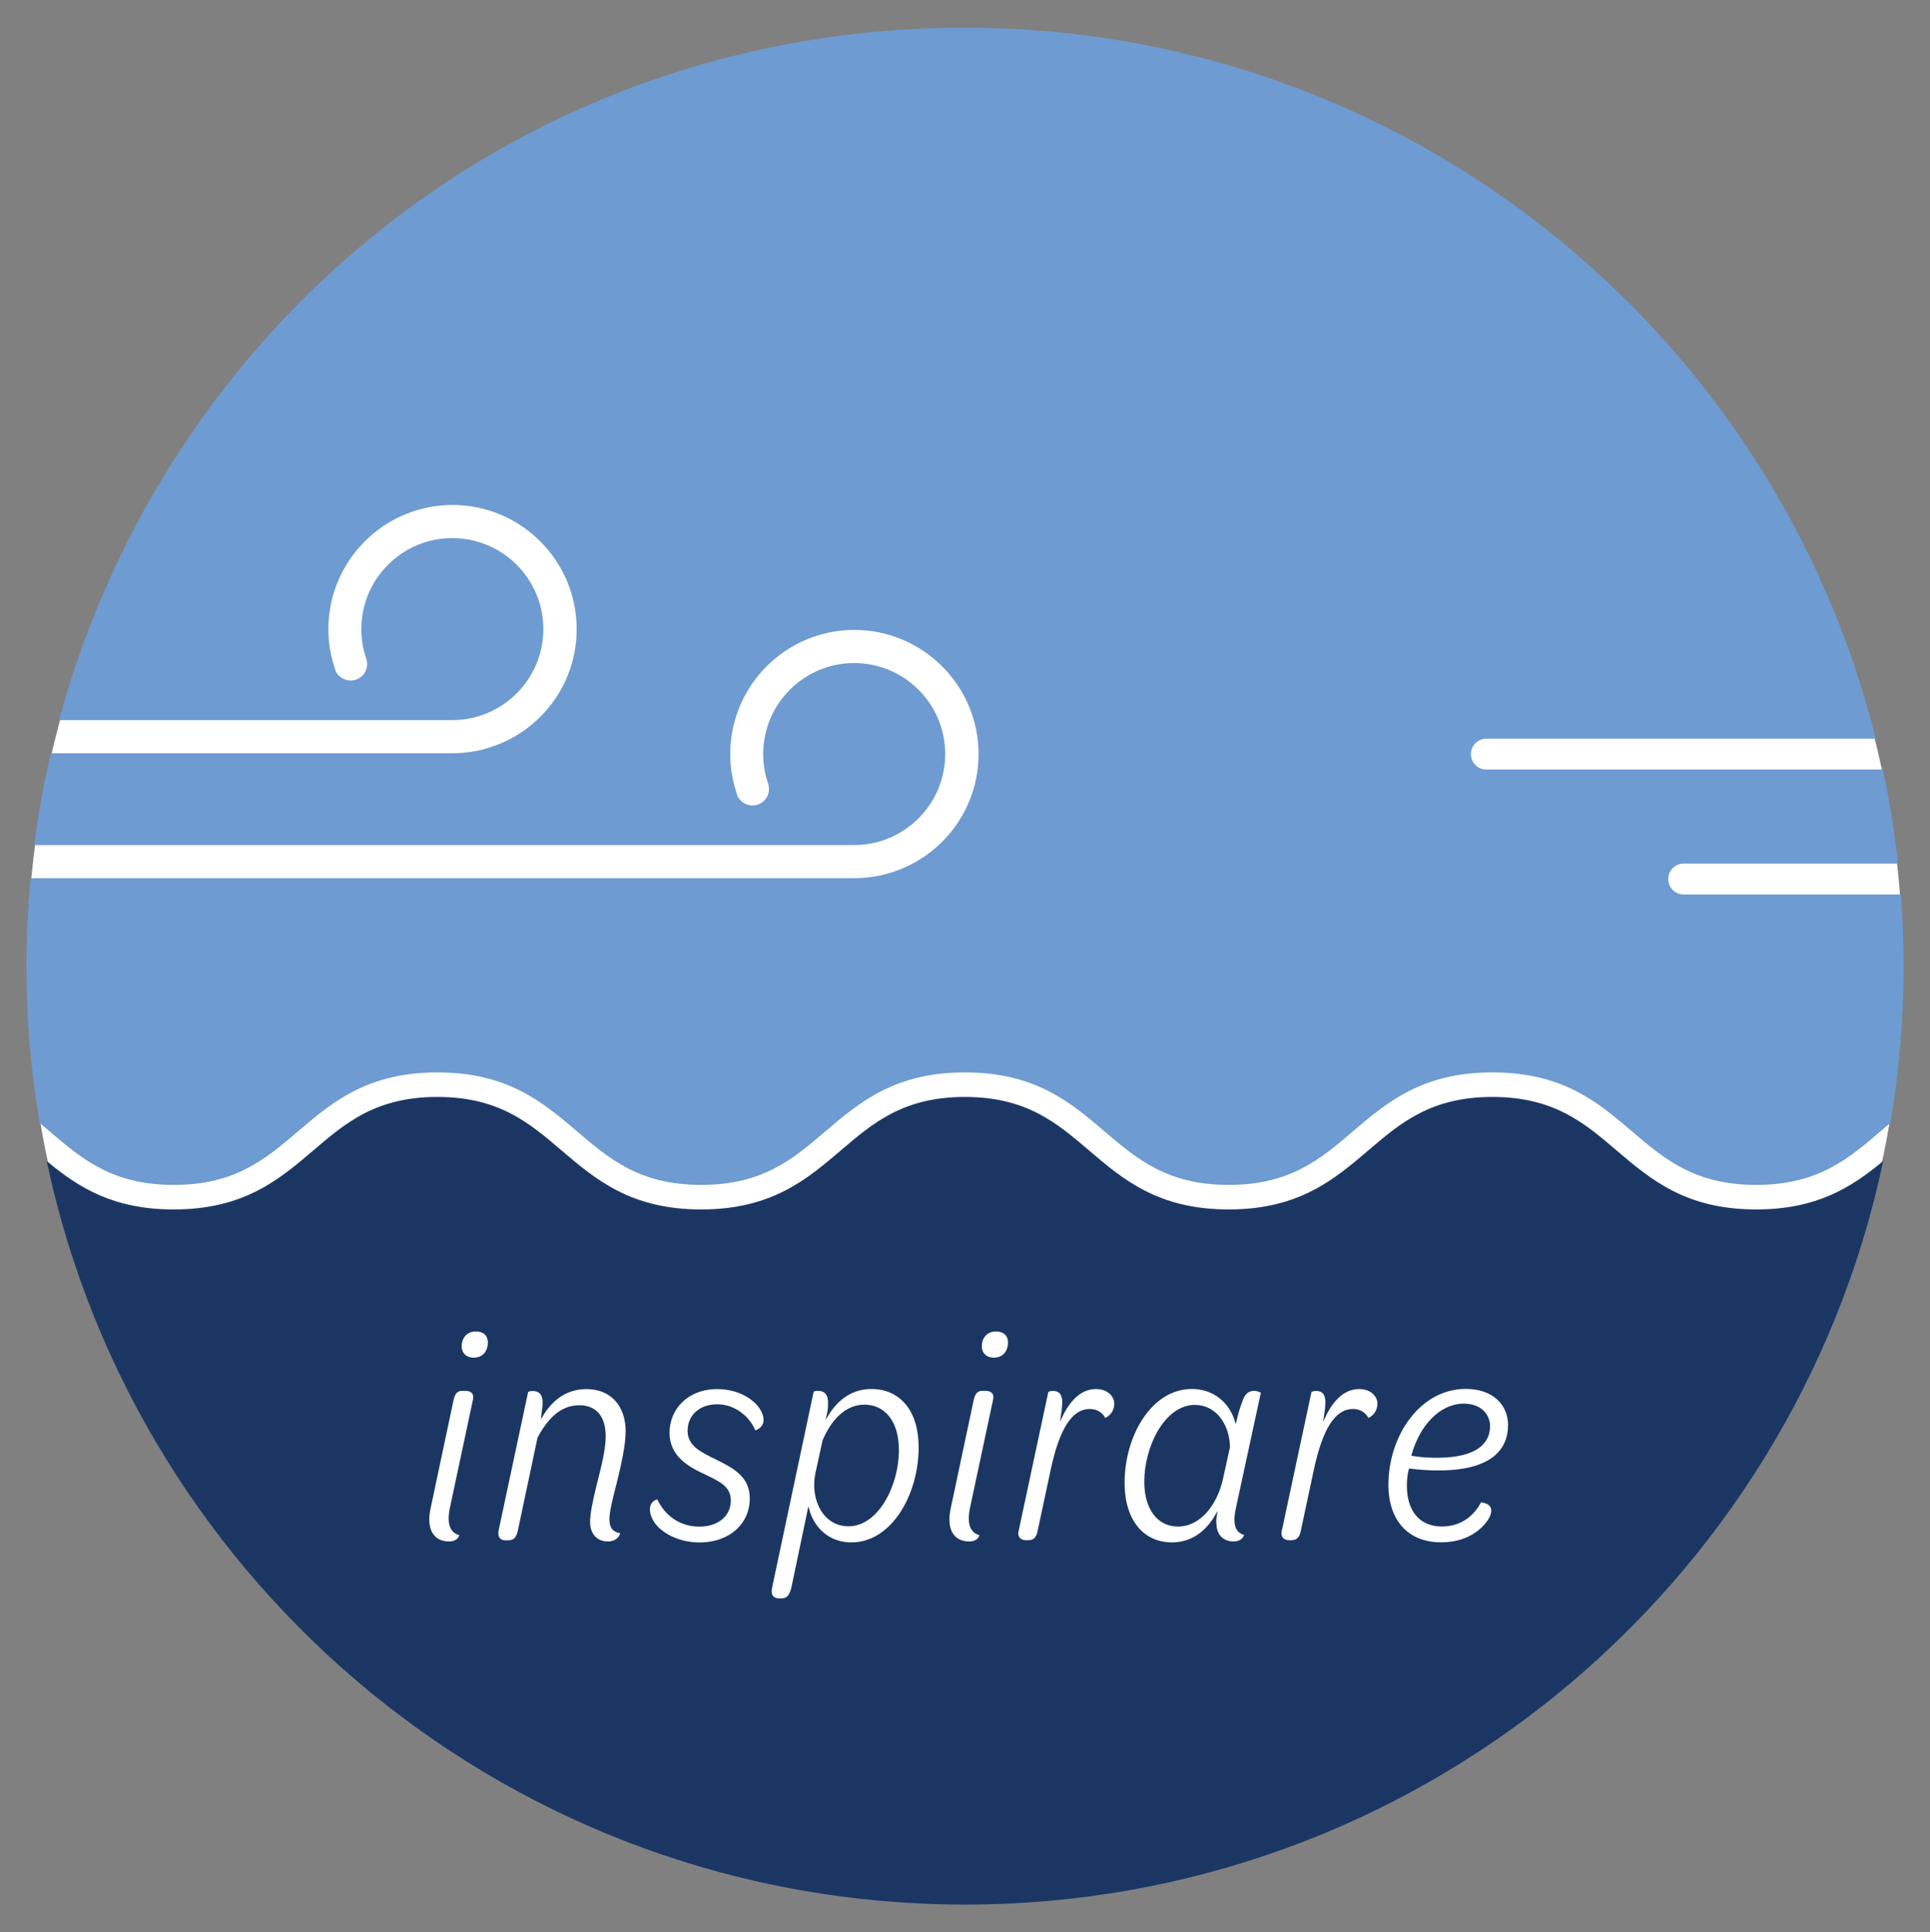 <?xml version="1.0" encoding="UTF-8"?>
<svg xmlns="http://www.w3.org/2000/svg" id="Text" version="1.1" viewBox="0 0 296.37 296.77">
  <rect x="0" y="0" width="296.37" height="296.77" fill="#808080" stroke="none"/>
  <defs>
    <style>
      .cls-1 {
        fill: #1c3664;
        stroke: #1b3764;
      }

      .cls-1, .cls-2 {
        stroke-miterlimit: 10;
        stroke-width: .25px;
      }

      .cls-3 {
        fill: #fff;
        stroke-width: 0px;
      }

      .cls-2 {
        fill: #6e9bd2;
        stroke: #6e9bd1;
      }
    </style>
  </defs>
  <circle class="cls-3" cx="148.18" cy="148.39" r="144"></circle>
  <path class="cls-2" d="M258.55,137.51c-1.38,0-2.5-1.12-2.5-2.5s1.12-2.5,2.5-2.5h32.77c-.53-4.8-1.29-9.54-2.28-14.19h-60.79c-1.38,0-2.5-1.12-2.5-2.5s1.12-2.5,2.5-2.5h59.63C272.22,50.74,215.62,4.38,148.19,4.38S25.88,49.34,9.24,110.47h60.22c7.64,0,13.85-6.21,13.85-13.85s-6.21-13.85-13.85-13.85-13.85,6.21-13.85,13.85c0,1.59.27,3.13.77,4.55.07.25.12.52.12.79,0,.04,0,.08,0,.12-.05,1.43-1.22,2.56-2.66,2.56-.69,0-1.31-.27-1.79-.69-.28-.25-.51-.56-.66-.91,0,0,0-.02,0-.03-.05-.16-.11-.32-.15-.48,0,0,0-.02,0-.02-.61-1.85-.94-3.83-.94-5.89,0-10.59,8.62-19.19,19.19-19.19s19.19,8.61,19.19,19.19c0,8.12-5.06,15.08-12.2,17.86-2.17.86-4.53,1.33-6.99,1.33,0,0,0,0,0,0s0,0,0,0H7.89c-1.05,4.54-1.87,9.16-2.48,13.85h125.76c7.64,0,13.85-6.21,13.85-13.85s-6.21-13.85-13.85-13.85-13.85,6.21-13.85,13.85c0,1.59.27,3.13.77,4.55.07.25.12.52.12.79,0,.04,0,.08,0,.12-.05,1.43-1.22,2.56-2.66,2.56-.69,0-1.31-.27-1.79-.69-.28-.25-.51-.56-.66-.91,0,0,0-.02,0-.03-.05-.16-.11-.32-.15-.48,0,0,0-.02,0-.02-.61-1.85-.94-3.83-.94-5.89,0-10.59,8.62-19.19,19.19-19.19s19.19,8.61,19.19,19.19c0,8.12-5.06,15.08-12.2,17.86-2.17.86-4.53,1.33-6.99,1.33,0,0,0,0,0,0s0,0,0,0H4.81c-.41,4.4-.62,8.86-.62,13.37,0,8.19.69,16.21,2.01,24.03.52.43,1.03.87,1.54,1.3,4.92,4.2,9.56,8.16,18.95,8.16s14.03-3.96,18.95-8.16c5.25-4.48,10.68-9.12,21.54-9.12s16.29,4.64,21.55,9.12c4.92,4.2,9.56,8.16,18.95,8.16s14.03-3.96,18.95-8.16c5.25-4.48,10.69-9.12,21.55-9.12s16.29,4.64,21.55,9.12c4.92,4.2,9.56,8.16,18.95,8.16s14.03-3.96,18.95-8.16c5.25-4.48,10.69-9.12,21.55-9.12s16.3,4.64,21.55,9.12c4.92,4.2,9.57,8.16,18.96,8.16s14.04-3.96,18.95-8.16c.51-.44,1.03-.87,1.54-1.31,1.31-7.81,2.01-15.84,2.01-24.02,0-3.66-.14-7.28-.41-10.87h-33.23Z"></path>
  <g>
    <path class="cls-1" d="M224.8,215.7c-3.7,0-6.72,3.41-7.92,7.78,1.44.24,2.74.29,3.89.29,6.14-.05,7.92-2.3,7.92-4.75,0-1.49-1.1-3.31-3.89-3.31Z"></path>
    <path class="cls-1" d="M269.68,185.88c-10.86,0-16.3-4.64-21.55-9.12-4.92-4.2-9.57-8.16-18.96-8.16s-14.03,3.96-18.95,8.16c-5.25,4.48-10.69,9.12-21.55,9.12s-16.3-4.64-21.55-9.12c-4.92-4.2-9.56-8.16-18.95-8.16s-14.03,3.96-18.95,8.16c-5.25,4.48-10.69,9.12-21.55,9.12s-16.29-4.64-21.55-9.12c-4.92-4.2-9.56-8.16-18.95-8.16s-14.03,3.96-18.95,8.16c-5.25,4.48-10.68,9.12-21.55,9.12-9.33,0-14.66-3.42-19.3-7.23,13.9,65,71.66,113.74,140.81,113.74s126.91-48.74,140.81-113.75c-4.65,3.81-9.97,7.24-19.31,7.24ZM72.74,215.03l-3.55,16.66c-.62,3.12.62,3.79,1.44,3.98.1,0-.1,1.2-1.68,1.2-2.26,0-3.74-1.73-2.93-5.33l3.5-16.51c.24-1.1.67-1.54,1.44-1.54h.58c.67,0,1.49.38,1.2,1.54ZM72.74,208.64c-1.15,0-1.97-.72-1.97-1.87,0-1.3.82-2.4,2.3-2.4,1.2,0,1.97.67,1.97,1.82,0,1.3-.77,2.45-2.3,2.45ZM95.34,235.38c.1,0-.19,1.49-2.02,1.49-1.58,0-2.83-1.1-2.83-3.12,0-1.3.38-3.12,1.01-5.71.77-2.98,1.39-5.57,1.39-7.39,0-3.17-1.49-4.7-3.94-4.7-2.93,0-4.85,2.21-6.29,4.9l-2.98,14.07c-.24,1.25-.67,1.78-1.68,1.78h-.38c-.72,0-1.44-.43-1.15-1.78l4.51-21.17c0-.1.38-.24.82-.24.91,0,1.78.43,1.63,2.35-.05.53-.14,1.06-.19,1.58,1.58-2.64,3.84-4.22,6.82-4.22,3.84,0,6.14,2.69,6.14,6.62,0,2.16-.72,5.28-1.39,8.02-.62,2.4-1.1,4.32-1.1,5.47,0,1.63.82,1.87,1.63,2.06ZM115.89,219.78c-.82-2.06-3.02-3.98-5.76-3.98s-4.42,1.73-4.42,3.94,1.87,3.12,4.22,4.27c2.93,1.44,5.33,2.78,5.33,6.14,0,3.94-3.17,6.87-7.82,6.87-2.83,0-5.28-1.1-6.67-2.64-.72-.82-1.1-1.78-1.1-2.54,0-1.39,1.2-1.73,1.34-1.68.96,2.11,3.07,4.18,6.38,4.18,2.79,0,4.71-1.54,4.71-3.89,0-2.16-1.82-2.88-4.08-3.98-2.35-1.1-5.33-2.74-5.33-6.43s2.88-6.82,7.44-6.82c2.74,0,4.99,1.1,6.24,2.54.62.72,1.01,1.58,1.01,2.3,0,1.34-1.34,1.82-1.49,1.73ZM130.77,237.02c-3.55,0-5.86-2.35-6.62-5.14l-2.5,11.95c-.29,1.25-.77,1.78-1.63,1.78h-.38c-.77,0-1.49-.43-1.2-1.78l6.38-30.1c0-.14.34-.24.77-.24,1.3,0,1.78.86,1.68,2.35,0,.38-.05.91-.19,1.49,1.54-2.5,3.74-4.13,6.77-4.13,3.98,0,7.34,2.88,7.34,9.12,0,7.3-4.22,14.69-10.42,14.69ZM152.61,215.03l-3.55,16.66c-.62,3.12.62,3.79,1.44,3.98.1,0-.1,1.2-1.68,1.2-2.26,0-3.74-1.73-2.93-5.33l3.5-16.51c.24-1.1.67-1.54,1.44-1.54h.58c.67,0,1.49.38,1.2,1.54ZM152.61,208.64c-1.15,0-1.97-.72-1.97-1.87,0-1.3.82-2.4,2.3-2.4,1.2,0,1.97.67,1.97,1.82,0,1.3-.77,2.45-2.3,2.45ZM169.65,217.91c-.34-.72-1.1-1.39-2.3-1.39-2.59,0-4.51,2.88-5.86,9.12l-2.02,9.46c-.19,1.06-.67,1.58-1.58,1.58h-.34c-.86,0-1.49-.58-1.25-1.58l4.56-21.36c0-.1.38-.24.86-.24.86,0,1.68.48,1.49,2.35,0,.53-.1,1.1-.19,1.68,1.34-2.78,3.12-4.32,5.28-4.32,1.92,0,2.93,1.25,2.93,2.35,0,1.78-1.54,2.4-1.58,2.35ZM191.2,235.67s-.24,1.2-1.78,1.2c-1.39,0-2.64-.82-2.74-2.69-.05-.38-.05-.86.05-1.44-1.54,2.64-3.79,4.27-6.77,4.27-4.27,0-7.39-3.26-7.39-9.31,0-7.15,4.13-14.5,10.46-14.5,3.31,0,5.81,2.06,6.72,5.04.24-1.01.48-1.92.82-2.78.43-1.44,1.06-1.97,2.02-1.97.67,0,1.2.34,1.15.43l-3.84,17.76c-.67,3.12.38,3.74,1.3,3.98ZM210.06,217.91c-.34-.72-1.1-1.39-2.3-1.39-2.59,0-4.51,2.88-5.86,9.12l-2.02,9.46c-.19,1.06-.67,1.58-1.58,1.58h-.34c-.86,0-1.49-.58-1.25-1.58l4.56-21.36c0-.1.38-.24.86-.24.86,0,1.68.48,1.49,2.35,0,.53-.1,1.1-.19,1.68,1.34-2.78,3.12-4.32,5.28-4.32,1.92,0,2.93,1.25,2.93,2.35,0,1.78-1.54,2.4-1.58,2.35ZM220.91,225.97c-1.34,0-2.88-.1-4.46-.29-.19.72-.29,1.73-.29,2.45,0,3.74,1.78,6.19,5.28,6.19,2.69,0,4.75-1.44,5.9-3.7.38,0,1.78.19,1.78,1.39,0,.77-.48,1.58-1.3,2.45-1.54,1.58-3.7,2.54-6.53,2.54-5.04,0-8.21-3.31-8.21-8.98,0-7.54,4.9-14.83,12-14.83,4.32,0,6.62,2.59,6.62,5.66,0,3.75-2.5,7.11-10.8,7.11Z"></path>
    <path class="cls-1" d="M183.52,215.89c-4.61,0-7.68,6.38-7.68,11.67,0,4.22,2.02,6.77,5.04,6.77,3.41,0,5.9-3.31,6.77-7.1l1.1-4.99c-.05-3.36-2.06-6.34-5.23-6.34Z"></path>
    <path class="cls-1" d="M132.78,215.85c-2.88,0-4.99,2.26-6.34,5.38l-1.1,5.04c-.82,3.84,1.06,8.02,4.94,8.02,4.56,0,7.63-6.24,7.63-11.57,0-4.56-2.26-6.86-5.14-6.86Z"></path>
  </g>
</svg>
